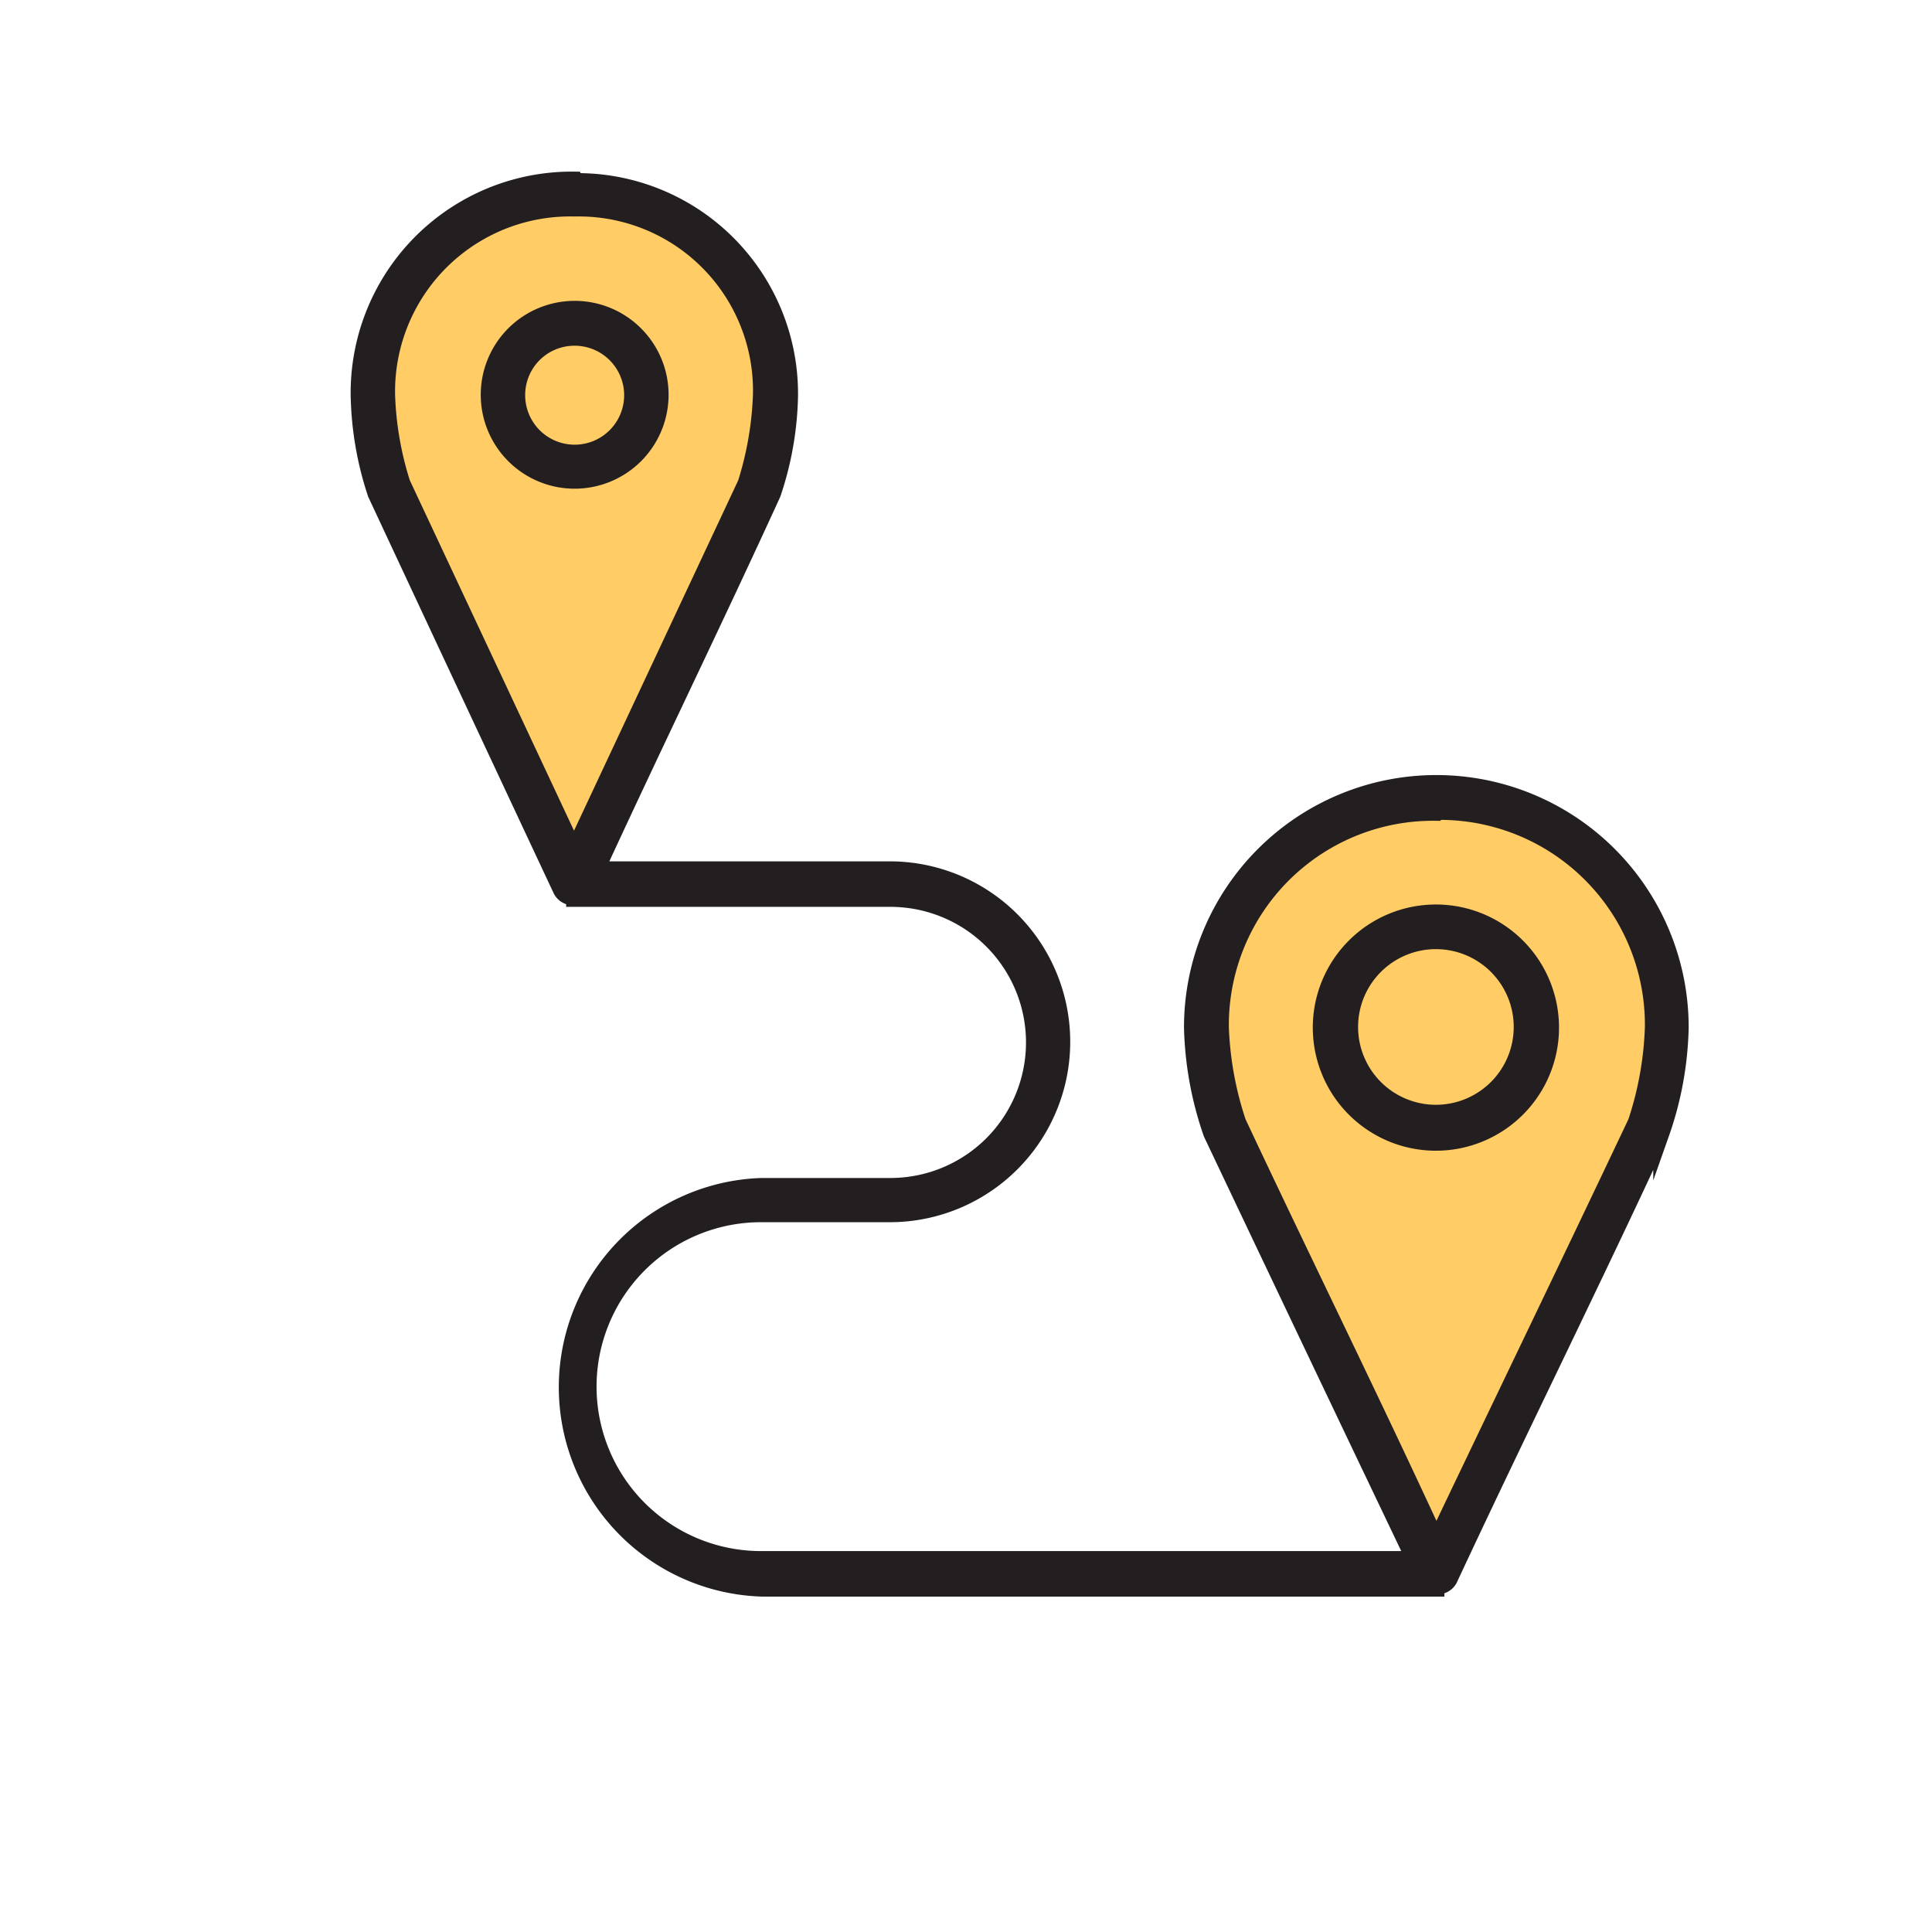 <?xml version="1.0" encoding="UTF-8"?> <svg xmlns="http://www.w3.org/2000/svg" viewBox="0 0 90 90"> <defs> <style>.cls-1{fill:#fc6;stroke:#fc6;}.cls-1,.cls-2{stroke-miterlimit:10;stroke-width:0.75px;}.cls-2{fill:#231f20;stroke:#231f20;}</style> </defs> <title>manufact copy 2</title> <g id="Layer_1" data-name="Layer 1"> <path class="cls-1" d="M26.77,9.71a8.49,8.49,0,0,1,8.68,8.7,15.57,15.57,0,0,1-.71,4.1l-8,17.07-8-17.07a15.17,15.17,0,0,1-.71-4.1A8.53,8.53,0,0,1,26.77,9.71Z"></path> <path class="cls-1" d="M66.89,38.47A9.91,9.91,0,0,1,77,48.51a15.83,15.83,0,0,1-.79,4.41C73,59.7,69.67,66.58,66.91,72.37c-3-6.5-6.27-13.12-9.24-19.45a15.84,15.84,0,0,1-.8-4.41,9.88,9.88,0,0,1,10-10Z"></path> <path class="cls-2" d="M26.77,8.37a9.93,9.93,0,0,0-10.06,10A15.36,15.36,0,0,0,17.5,23q4.31,9.23,8.64,18.47a.65.65,0,0,0,.61.33v.07H41.48a6.69,6.69,0,1,1,0,13.38h-6a9.38,9.38,0,0,0,0,18.75H66.91V73.9a.65.65,0,0,0,.61-.33c3.24-6.95,6.66-13.82,9.87-20.77a15.84,15.84,0,0,0,.9-4.94,11.38,11.38,0,1,0-22.76,0,16.13,16.13,0,0,0,.9,4.94q4.7,9.91,9.44,19.83H35.45a8,8,0,0,1,0-16.07h6a8,8,0,0,0,0-16.06H27.8C30.5,34.64,33.33,28.84,36,23a15.06,15.06,0,0,0,.8-4.56,9.9,9.9,0,0,0-10-10Zm0,1.34a8.49,8.49,0,0,1,8.68,8.7,15.57,15.57,0,0,1-.71,4.1l-8,17.07-8-17.07a15.17,15.17,0,0,1-.71-4.1A8.53,8.53,0,0,1,26.77,9.71Zm0,4.68a4,4,0,1,0,4,4A4,4,0,0,0,26.75,14.39Zm0,1.34a2.68,2.68,0,1,1-2.68,2.68A2.67,2.67,0,0,1,26.75,15.73ZM66.89,37.82A9.92,9.92,0,0,1,77,47.86a15.7,15.7,0,0,1-.79,4.41C73,59.05,69.67,65.93,66.91,71.73c-3-6.51-6.27-13.13-9.24-19.46a15.77,15.77,0,0,1-.8-4.41,9.89,9.89,0,0,1,10-10Zm0,4.69a5.36,5.36,0,1,0,5.36,5.35A5.36,5.36,0,0,0,66.91,42.51Zm0,1.33a4,4,0,1,1-4,4A4,4,0,0,1,66.91,43.84Z"></path> </g> </svg> 